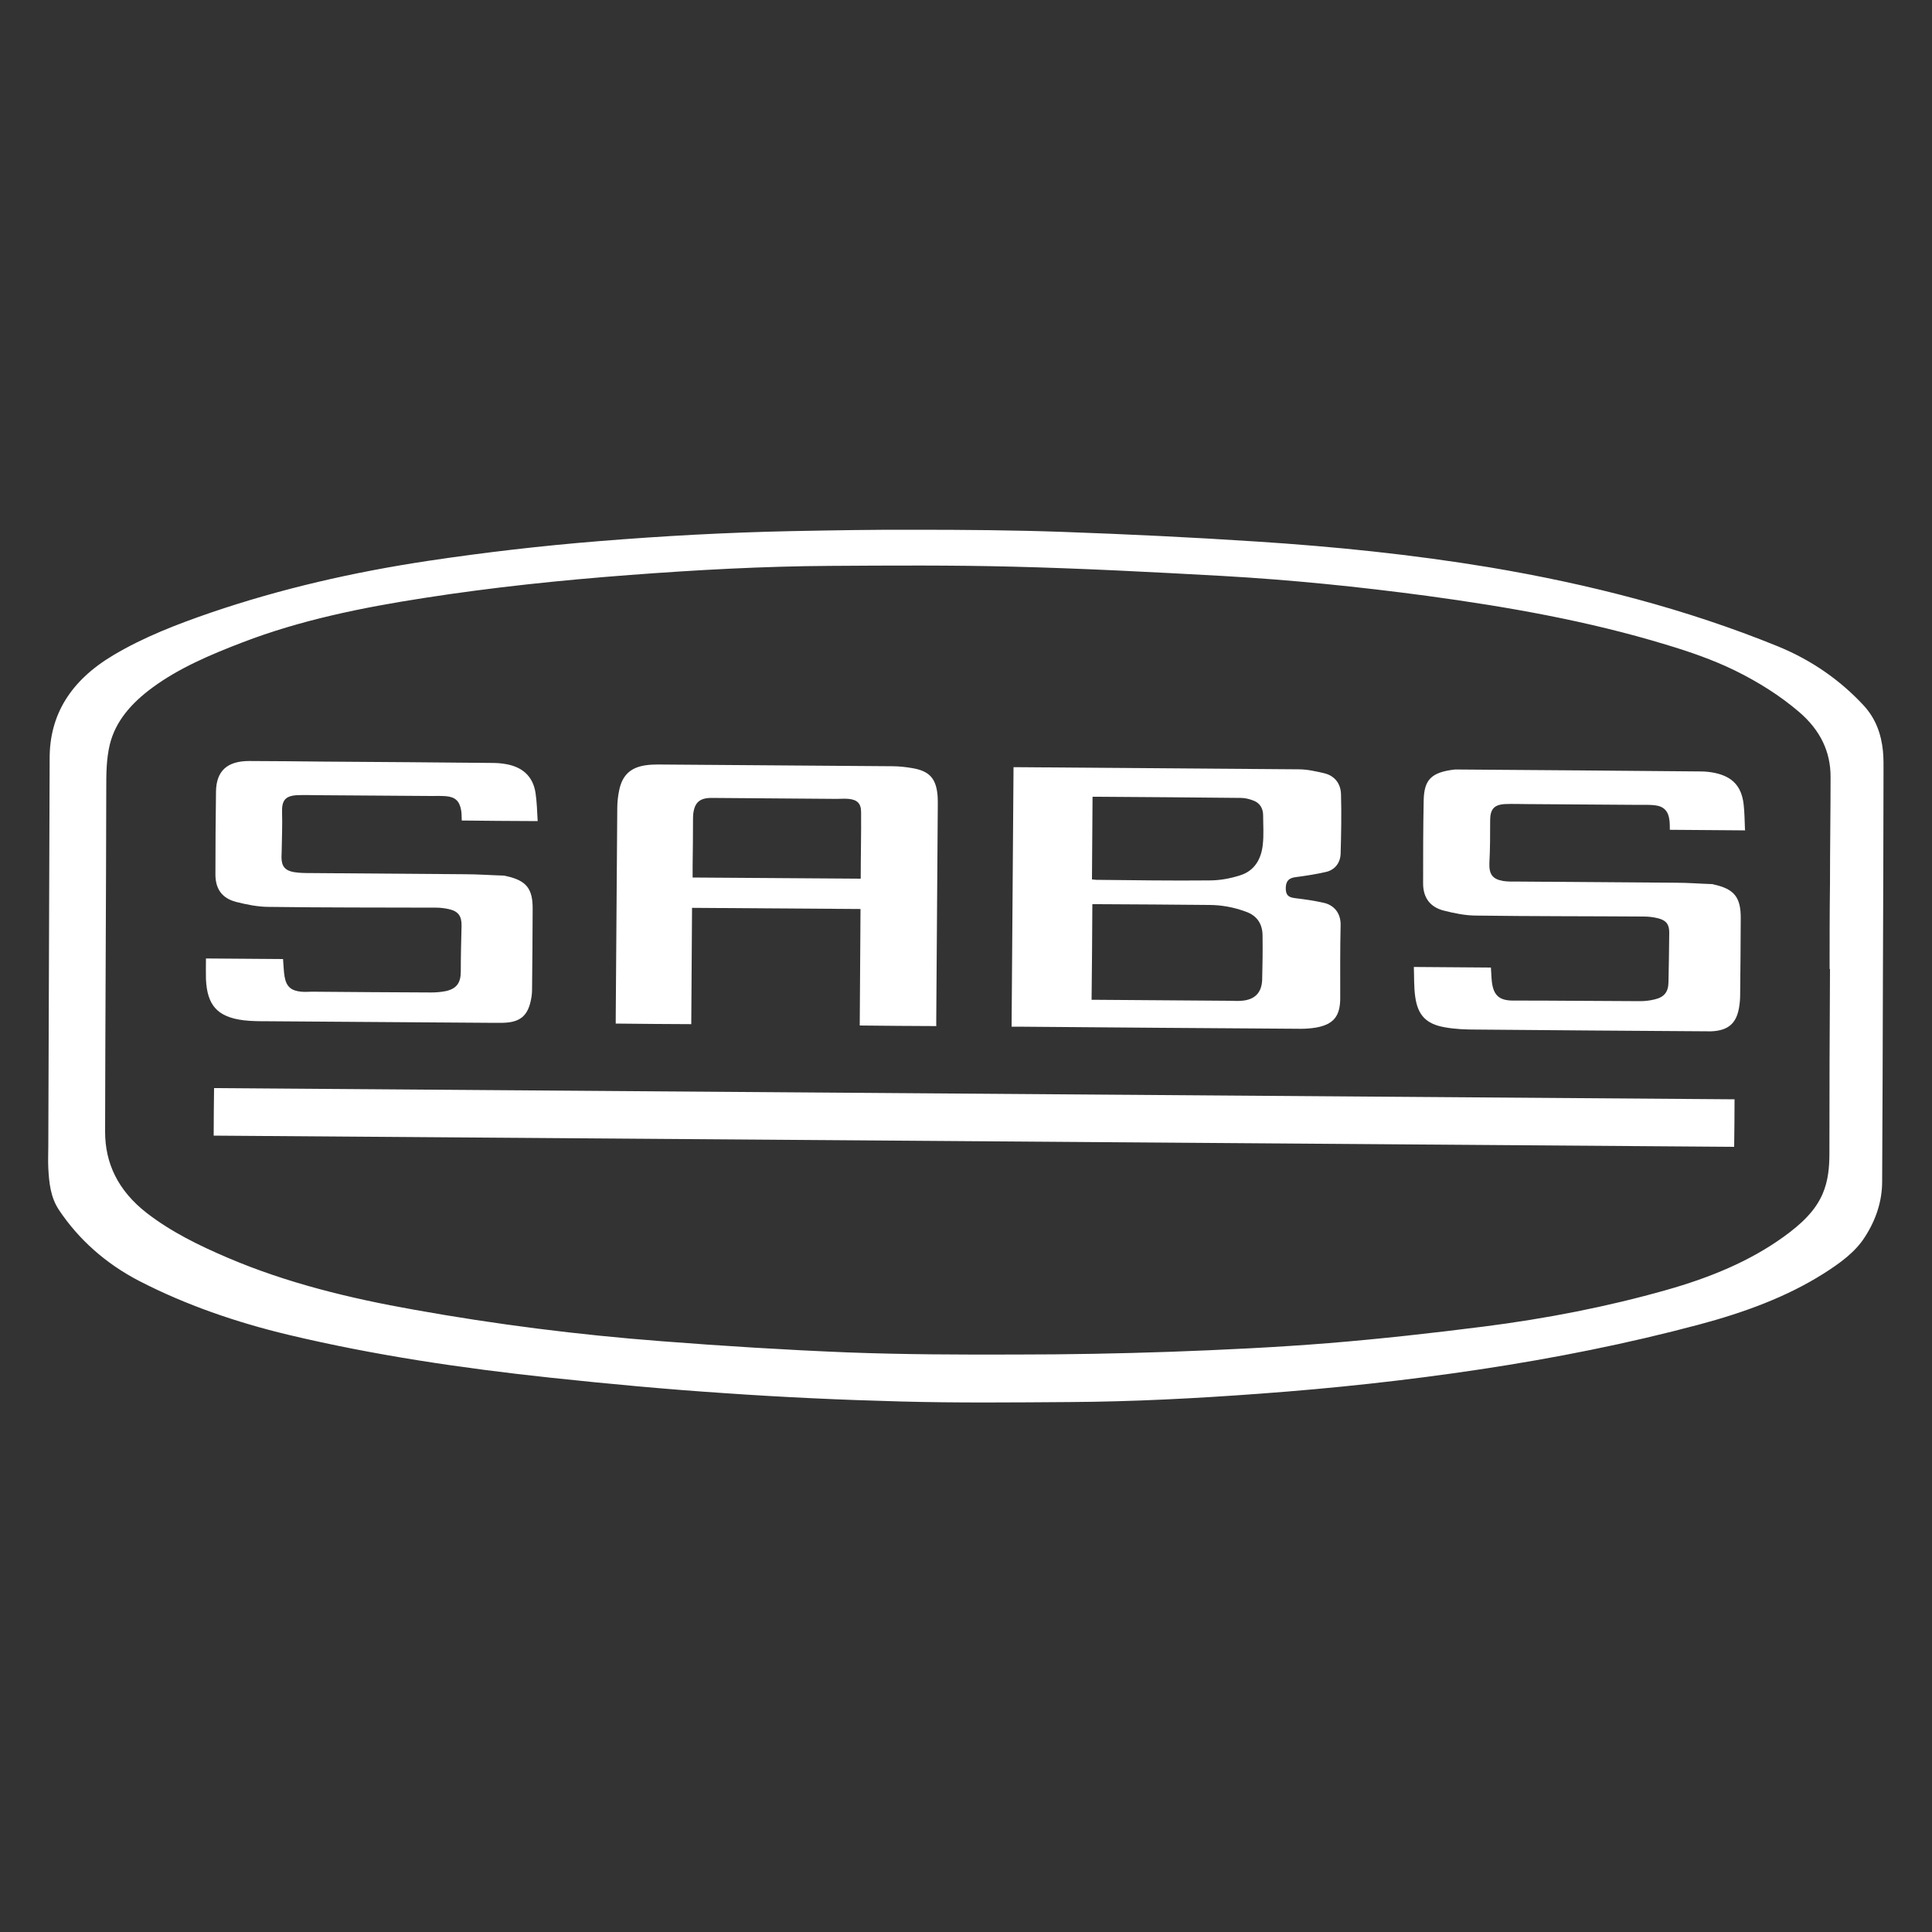<?xml version="1.0" encoding="UTF-8"?><svg id="ARTWORK" xmlns="http://www.w3.org/2000/svg" viewBox="0 0 100 100"><rect x="0" y="0" width="100" height="100" fill="#333333" stroke="none"/><defs><style>.cls-1{fill:#fff;}</style></defs><path class="cls-1" d="m97.46,50.39c-.01,3.58-.02,7.17-.04,10.75,0,1.02-.31,1.98-.89,2.88-.5.79-1.29,1.36-2.14,1.9-1.93,1.22-4.13,2.02-6.45,2.64-3.71.99-7.49,1.74-11.34,2.32-3.78.57-7.59.98-11.43,1.26-3.26.24-6.52.41-9.8.43-2.92.02-5.84.05-8.76-.03-3.04-.08-6.07-.22-9.1-.43-3.01-.2-6.02-.48-9.01-.8-4.58-.49-9.13-1.16-13.57-2.22-2.72-.65-5.32-1.55-7.71-2.78-1.78-.92-3.16-2.18-4.16-3.67-.45-.67-.52-1.43-.56-2.18-.02-.38,0-.75,0-1.13.02-6.7.05-13.39.07-20.09,0-2.22,1.06-4,3.3-5.33,1.56-.93,3.29-1.6,5.07-2.21,3.61-1.23,7.36-2.09,11.22-2.67,2.93-.44,5.87-.78,8.84-1.02,3.32-.27,6.64-.45,9.98-.52,2.13-.04,4.26-.08,6.39-.07,2.54,0,5.08.02,7.62.11,3.35.12,6.7.28,10.05.5,4.04.26,8.05.67,12.03,1.33,5.19.87,10.2,2.16,14.94,4.09,1.77.72,3.25,1.77,4.44,3.05.65.7.92,1.51,1.01,2.36.04.4.03.8.03,1.19,0,3.45-.02,6.89-.03,10.34Zm-2.76-.24c0-1.47,0-2.95.02-4.42,0-1.84.03-3.69.03-5.53,0-1.28-.52-2.4-1.63-3.35-.98-.84-2.11-1.55-3.33-2.15-1.13-.55-2.34-.97-3.58-1.34-4.01-1.22-8.16-1.95-12.36-2.52-3.51-.47-7.04-.83-10.59-1.03-3.61-.2-7.23-.39-10.84-.48-3.15-.08-6.31-.06-9.47-.04-3.46.02-6.9.21-10.34.47-3.57.27-7.13.64-10.65,1.19-3.24.5-6.42,1.15-9.41,2.3-1.67.64-3.29,1.33-4.66,2.34-1.1.81-1.92,1.75-2.21,2.96-.18.76-.18,1.52-.18,2.29-.01,5.91-.05,11.83-.06,17.74,0,1.62.66,3.04,2.15,4.2,1.25.97,2.71,1.69,4.24,2.34,3.03,1.29,6.27,2.08,9.6,2.67,4.23.76,8.49,1.3,12.8,1.63,3.21.25,6.42.45,9.63.58,2.91.11,5.82.12,8.73.11,2.65,0,5.3-.05,7.94-.14,2.75-.1,5.5-.23,8.24-.45,2.69-.22,5.38-.52,8.05-.86,3.21-.41,6.36-1.02,9.43-1.89,2.23-.63,4.31-1.48,6.08-2.76.87-.63,1.62-1.31,2.01-2.22.29-.68.35-1.38.35-2.1,0-3.18.01-6.36.03-9.53Z"/><path class="cls-1" d="m89.78,56.9c0,.82-.01,1.63-.02,2.46-26.23-.19-52.46-.39-78.7-.58,0-.81.01-1.62.02-2.46,26.22.19,52.45.39,78.7.58Z"/><path class="cls-1" d="m52.36,53.14c.03-4.48.07-8.94.1-13.43.11,0,.2,0,.3,0,4.82.04,9.64.07,14.46.11.44,0,.88.1,1.31.2.55.13.86.53.88,1.08.03,1.03.01,2.07-.02,3.1-.02.46-.29.82-.75.93-.52.12-1.05.2-1.57.27-.35.04-.51.19-.52.56,0,.37.13.49.5.53.49.06.99.13,1.47.24.5.11.89.51.87,1.17-.03,1.25-.02,2.5-.02,3.76,0,.94-.35,1.37-1.27,1.53-.25.04-.51.06-.76.06-4.89-.03-9.78-.07-14.68-.11-.1,0-.19,0-.3,0Zm4.12-1.39c.12,0,.23,0,.34,0,2.27.02,4.54.03,6.81.05.21,0,.42.02.63,0,.69-.05,1.05-.42,1.07-1.1.02-.75.03-1.51.02-2.26,0-.6-.27-1.04-.86-1.25-.62-.23-1.26-.35-1.92-.35-1.91-.02-3.83-.03-5.74-.04-.1,0-.19,0-.29,0-.01,1.67-.02,3.3-.04,4.96Zm.05-6.23c.08,0,.14.02.2.02,1.96.02,3.92.05,5.88.03.53,0,1.07-.1,1.57-.26.75-.23,1.1-.84,1.18-1.58.06-.5.02-1.01.02-1.52,0-.38-.18-.67-.55-.79-.19-.07-.4-.12-.61-.12-2.46-.03-4.91-.04-7.37-.06-.1,0-.19,0-.3,0-.01,1.44-.02,2.85-.03,4.27Z"/><path class="cls-1" d="m48.48,53.11c-1.35,0-2.65-.02-3.98-.03.01-2.01.03-4.01.04-6.03-2.91-.02-5.8-.04-8.72-.06-.01,2.01-.03,4.01-.04,6.02-1.31,0-2.6-.02-3.91-.03,0-.11,0-.21,0-.3.03-3.62.05-7.24.08-10.86,0-.32.04-.65.11-.97.17-.75.6-1.13,1.36-1.24.21-.03.42-.04.62-.04,4.05.03,8.1.06,12.14.09.35,0,.71.04,1.05.1.89.15,1.23.55,1.3,1.44.01.14.01.29.01.44-.03,3.73-.05,7.46-.08,11.19,0,.09,0,.18,0,.29Zm-3.93-7.61c0-1.17.03-2.32.02-3.47,0-.45-.21-.64-.65-.68-.21-.02-.42,0-.62,0-2.16-.02-4.32-.03-6.47-.05-.62,0-.88.24-.95.84-.01.12-.01.24-.01.35,0,.78-.01,1.56-.02,2.34,0,.19,0,.38,0,.59,2.92.02,5.81.04,8.72.06Z"/><path class="cls-1" d="m10.66,49.61c1.38.01,2.69.02,3.99.03.03.32.03.62.08.91.09.52.34.73.86.78.19.02.38,0,.57,0,2.05.02,4.1.03,6.15.04.25,0,.51-.02.76-.07.56-.12.78-.43.78-1.01,0-.79.02-1.58.04-2.37.01-.49-.16-.75-.64-.86-.22-.05-.45-.08-.67-.08-2.89-.01-5.77,0-8.66-.04-.57,0-1.16-.12-1.71-.26-.72-.19-1.06-.67-1.06-1.42,0-1.43.01-2.87.03-4.3.02-1.06.58-1.57,1.72-1.57,1.28,0,2.56.02,3.84.03,2.92.02,5.85.04,8.77.07.23,0,.45.02.68.06.85.15,1.4.63,1.53,1.5.07.47.08.95.11,1.45-1.36,0-2.64-.02-3.93-.03-.01-.18,0-.35-.03-.52-.08-.48-.3-.7-.79-.74-.25-.02-.51-.01-.76-.01-1.92-.01-3.85-.03-5.77-.04-.4,0-.8-.02-1.2,0-.6.04-.77.29-.75.89.02.66-.01,1.32-.02,1.99,0,.11-.01.22-.01.33,0,.46.18.69.64.77.3.05.61.05.92.05,2.64.02,5.28.04,7.92.06.67,0,1.34.05,2.01.07.05,0,.11.02.16.03,1.03.23,1.36.65,1.35,1.71,0,1.36-.02,2.72-.03,4.08,0,.19-.01.38-.05.57-.16.87-.57,1.21-1.46,1.23-.26,0-.53,0-.79,0-3.78-.03-7.55-.05-11.33-.08-.43,0-.87,0-1.3-.05-1.35-.17-1.89-.77-1.95-2.13-.01-.35,0-.7,0-1.06Z"/><path class="cls-1" d="m90.35,42.98c-1.35-.01-2.63-.02-3.92-.03,0-.17,0-.33-.02-.49-.05-.47-.29-.73-.76-.78-.26-.03-.52-.02-.79-.02-1.92-.01-3.85-.03-5.77-.04-.41,0-.82-.02-1.22,0-.56.04-.74.29-.74.85,0,.73,0,1.47-.04,2.2-.02.57.15.83.71.93.27.04.54.03.81.03,2.71.02,5.43.04,8.14.06.62,0,1.23.05,1.84.07.04,0,.07,0,.11.02,1.06.23,1.41.66,1.4,1.76,0,1.32-.02,2.63-.03,3.95,0,.23-.02.45-.06.68-.14.81-.57,1.17-1.42,1.21-.08,0-.16,0-.24,0-3.98-.03-7.95-.05-11.93-.09-.55,0-1.11-.02-1.65-.12-.96-.17-1.39-.63-1.52-1.59-.07-.5-.05-1.01-.07-1.53,1.37.01,2.67.02,3.99.03.02.25.02.5.05.75.09.7.39.96,1.11.96.98,0,1.96,0,2.94.01,1.21,0,2.41.02,3.62.02.25,0,.51-.03.75-.09.49-.11.71-.38.72-.88.02-.86.03-1.72.04-2.59,0-.42-.17-.63-.58-.73-.24-.06-.48-.09-.73-.09-2.89-.02-5.79-.01-8.68-.05-.56,0-1.14-.12-1.69-.26-.7-.18-1.06-.67-1.06-1.4,0-1.44,0-2.89.03-4.33.03-1.02.37-1.43,1.61-1.57.07,0,.15,0,.22,0,4.18.03,8.35.06,12.53.1.24,0,.49.03.73.08.9.2,1.36.69,1.47,1.62.05.43.05.86.07,1.33Z"/></svg>